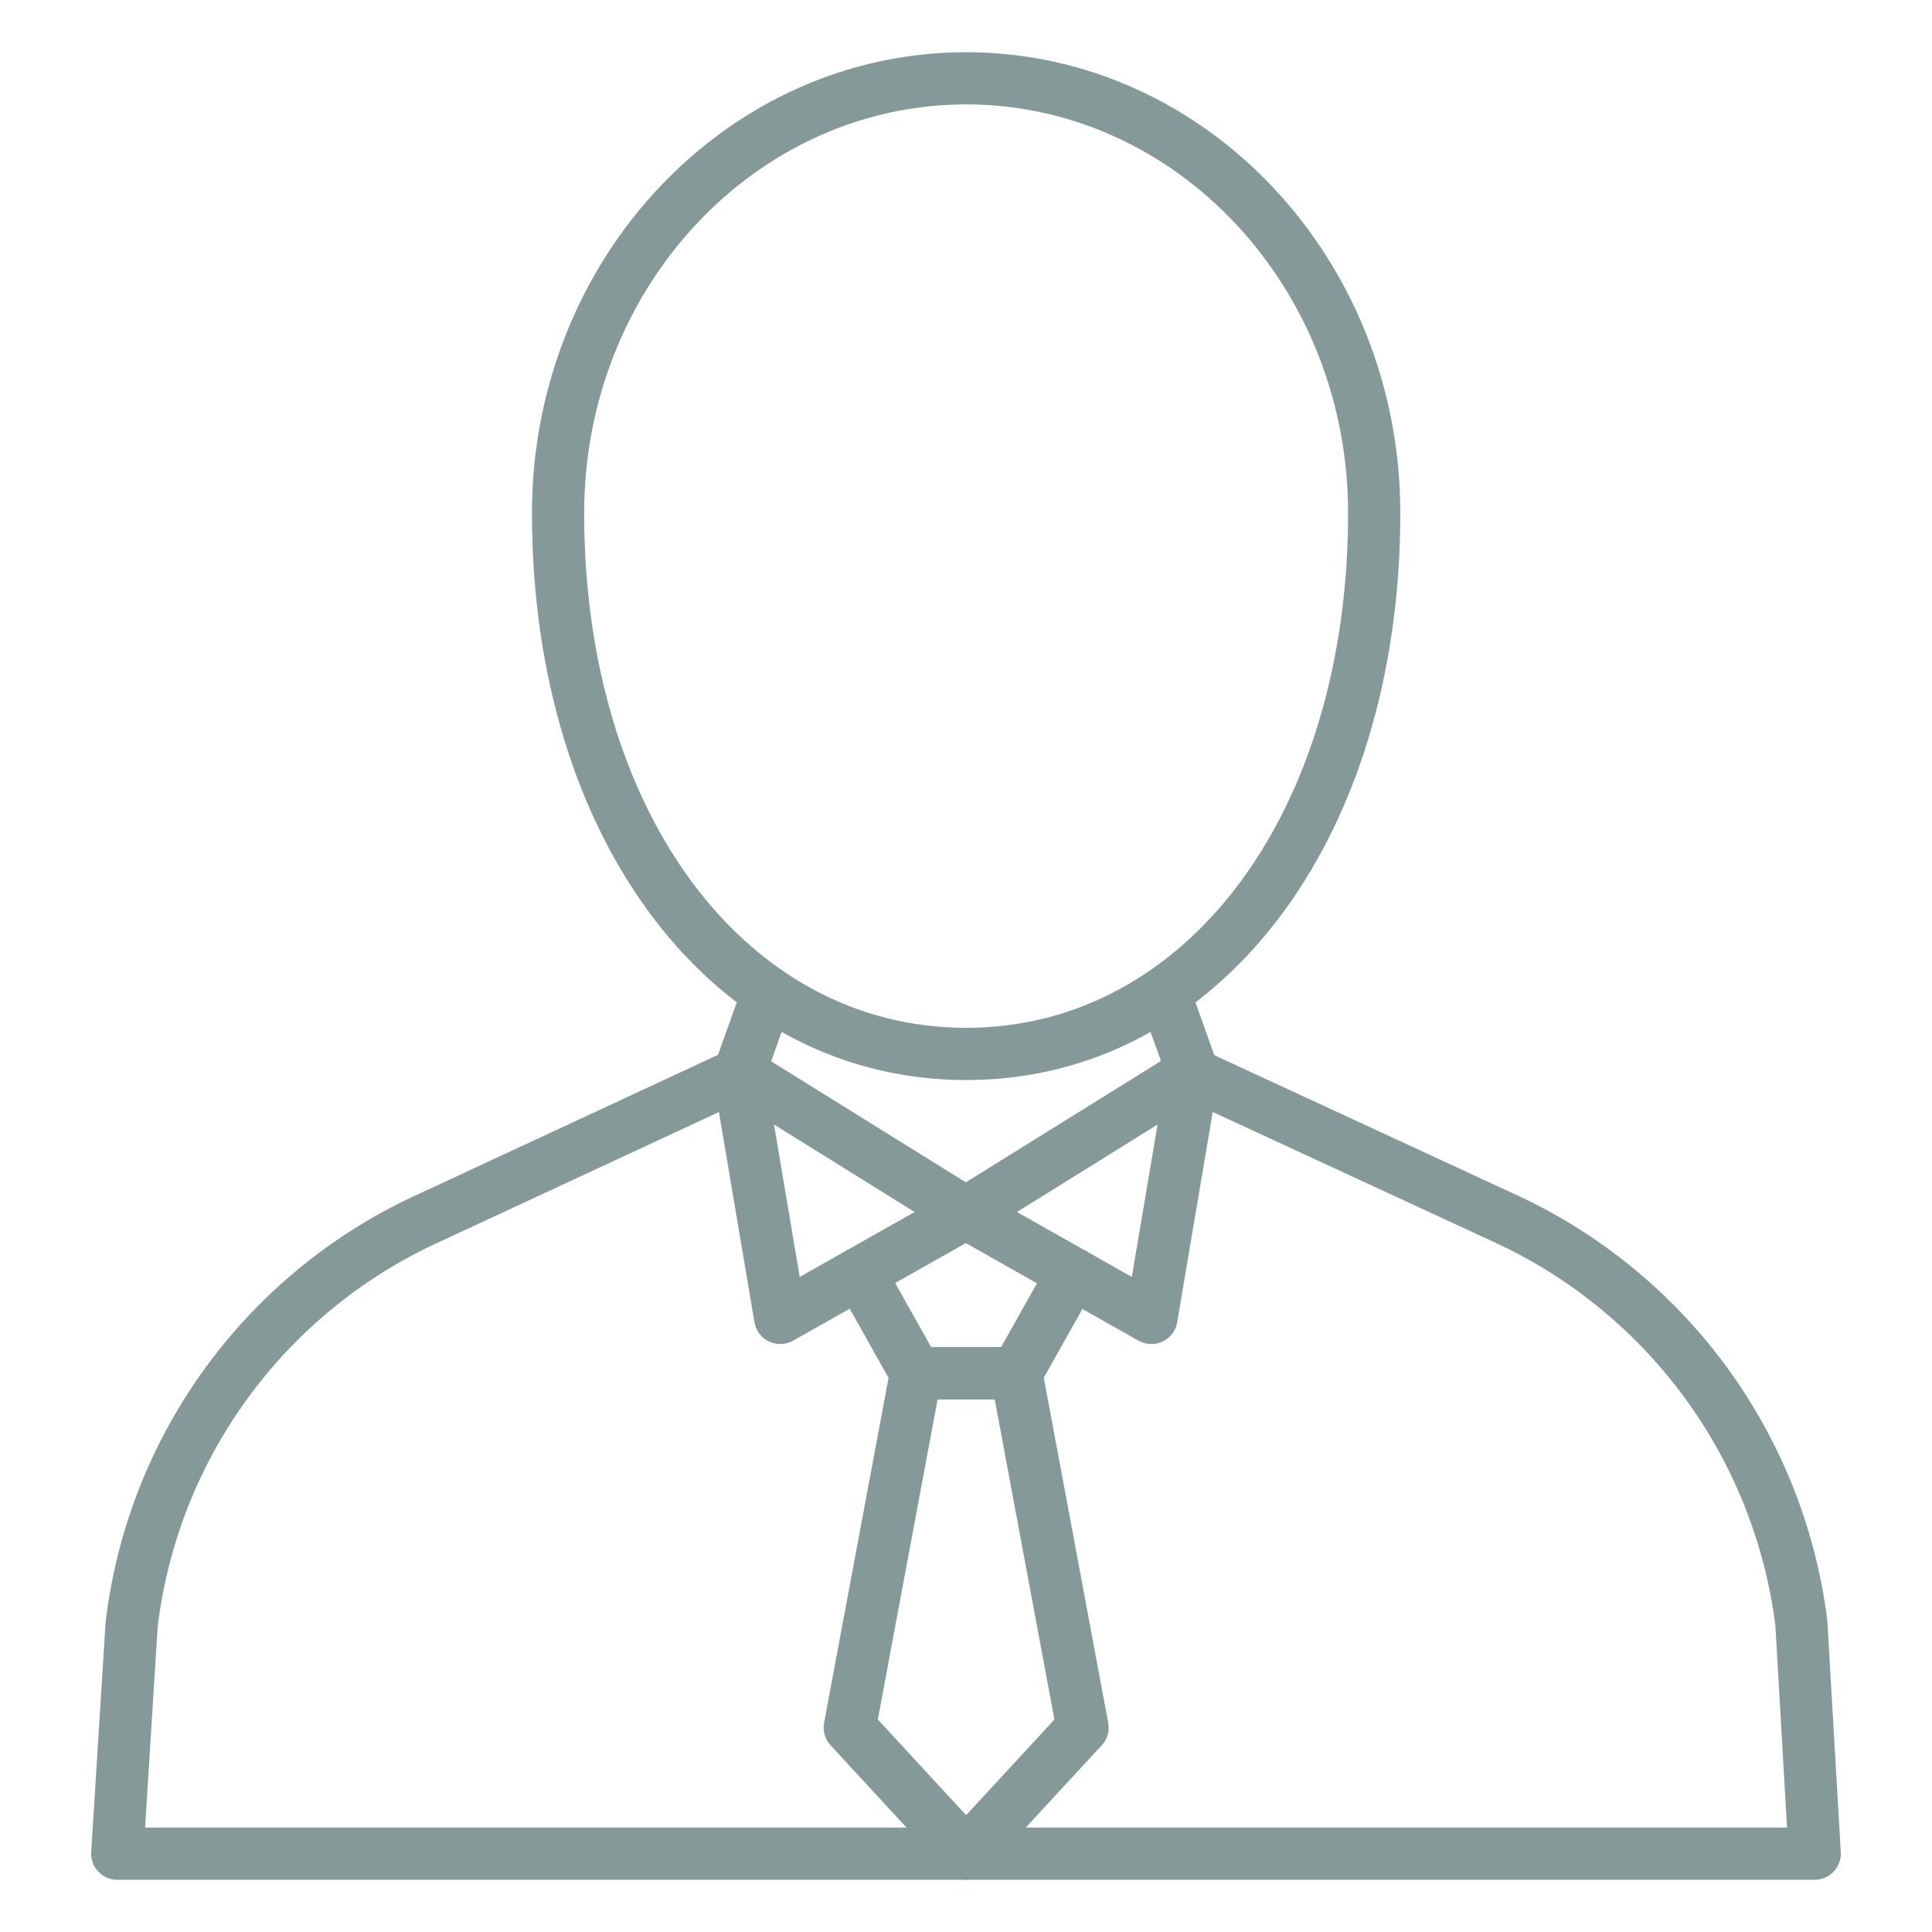 <svg width="64" height="64" viewBox="0 0 64 64" fill="none" xmlns="http://www.w3.org/2000/svg">
<path d="M32.004 35.778C23.671 35.778 17.622 27.88 17.622 16.998C17.622 8.579 24.073 1.73 32.004 1.73C39.935 1.73 46.387 8.579 46.387 16.998C46.387 27.88 40.339 35.778 32.004 35.778ZM32.004 3.459C25.027 3.459 19.351 9.533 19.351 16.998C19.351 26.877 24.673 34.048 32.004 34.048C39.336 34.048 44.657 26.877 44.657 16.998C44.657 9.533 38.981 3.459 32.004 3.459Z" fill="#849998"/>
<path d="M25.846 44.523C25.641 44.523 25.444 44.451 25.287 44.319C25.131 44.187 25.027 44.004 24.993 43.803L23.626 35.719C23.593 35.524 23.628 35.324 23.725 35.151C23.822 34.979 23.975 34.845 24.158 34.772C24.293 34.718 24.438 34.694 24.582 34.701C24.727 34.709 24.869 34.748 24.997 34.816L32.45 39.45C32.578 39.529 32.683 39.64 32.754 39.772C32.826 39.904 32.862 40.053 32.859 40.203C32.855 40.353 32.813 40.499 32.736 40.628C32.659 40.757 32.55 40.864 32.419 40.938L26.271 44.412C26.141 44.485 25.995 44.523 25.846 44.523ZM25.64 37.252L26.492 42.3L30.298 40.149L25.64 37.252Z" fill="#849998"/>
<path d="M38.141 44.523C37.991 44.523 37.844 44.485 37.714 44.412L31.568 40.937C31.437 40.864 31.328 40.757 31.251 40.628C31.174 40.499 31.132 40.352 31.129 40.202C31.126 40.052 31.162 39.904 31.233 39.772C31.305 39.64 31.41 39.529 31.537 39.45L38.991 34.816C39.106 34.744 39.237 34.701 39.372 34.689C39.507 34.677 39.643 34.697 39.769 34.748C39.961 34.822 40.122 34.958 40.229 35.133C40.336 35.309 40.383 35.514 40.362 35.719L38.995 43.803C38.961 44.004 38.857 44.187 38.701 44.319C38.545 44.45 38.347 44.523 38.143 44.523H38.141ZM33.688 40.149L37.493 42.3L38.346 37.252L33.688 40.149Z" fill="#849998"/>
<path d="M60.114 62.27H3.886C3.768 62.27 3.651 62.246 3.542 62.2C3.433 62.153 3.336 62.084 3.255 61.998C3.173 61.912 3.111 61.81 3.071 61.699C3.031 61.588 3.014 61.47 3.021 61.352L3.498 53.733C3.863 50.661 5.018 47.736 6.851 45.244C8.684 42.752 11.131 40.777 13.955 39.513L24.113 34.791C24.321 34.694 24.559 34.684 24.775 34.763C24.99 34.842 25.166 35.003 25.262 35.211C25.359 35.419 25.369 35.657 25.29 35.872C25.212 36.088 25.05 36.263 24.842 36.36L14.672 41.087C12.126 42.223 9.917 43.999 8.261 46.242C6.605 48.485 5.558 51.119 5.223 53.887L4.806 60.541H59.198L58.811 53.838C58.46 51.084 57.408 48.466 55.757 46.235C54.105 44.003 51.908 42.233 49.377 41.093L39.096 36.337C38.992 36.289 38.899 36.222 38.821 36.139C38.743 36.055 38.683 35.957 38.643 35.85C38.604 35.743 38.586 35.629 38.59 35.515C38.594 35.401 38.621 35.289 38.669 35.186C38.717 35.082 38.785 34.989 38.869 34.912C38.953 34.835 39.052 34.775 39.159 34.736C39.266 34.697 39.38 34.68 39.494 34.685C39.608 34.69 39.719 34.718 39.823 34.767L50.091 39.518C52.899 40.786 55.334 42.755 57.163 45.235C58.991 47.715 60.151 50.624 60.532 53.681L60.978 61.355C60.985 61.473 60.967 61.591 60.927 61.702C60.886 61.812 60.824 61.914 60.743 62C60.662 62.085 60.565 62.153 60.456 62.2C60.348 62.246 60.232 62.27 60.114 62.27Z" fill="#849998"/>
<path d="M24.476 36.444C24.377 36.444 24.278 36.427 24.185 36.394C23.969 36.316 23.793 36.156 23.695 35.949C23.596 35.742 23.585 35.504 23.662 35.288L24.629 32.583C24.709 32.371 24.869 32.199 25.075 32.104C25.28 32.009 25.515 31.998 25.729 32.075C25.942 32.151 26.117 32.308 26.216 32.512C26.315 32.716 26.329 32.95 26.257 33.165L25.29 35.87C25.23 36.038 25.12 36.184 24.974 36.286C24.828 36.389 24.654 36.444 24.476 36.444Z" fill="#849998"/>
<path d="M39.531 36.444C39.353 36.444 39.179 36.389 39.033 36.286C38.888 36.184 38.777 36.038 38.717 35.87L37.749 33.165C37.677 32.95 37.692 32.716 37.791 32.512C37.89 32.308 38.065 32.151 38.278 32.075C38.492 31.998 38.726 32.009 38.932 32.104C39.138 32.199 39.298 32.371 39.378 32.583L40.345 35.286C40.422 35.502 40.41 35.74 40.312 35.947C40.214 36.155 40.038 36.315 39.822 36.392C39.729 36.426 39.63 36.444 39.531 36.444Z" fill="#849998"/>
<path d="M33.668 46.357H30.34C30.187 46.357 30.036 46.316 29.903 46.238C29.771 46.16 29.661 46.049 29.586 45.915L27.723 42.596C27.61 42.395 27.582 42.159 27.644 41.938C27.706 41.717 27.853 41.53 28.053 41.418C28.253 41.305 28.489 41.277 28.71 41.339C28.931 41.401 29.118 41.548 29.231 41.748L30.847 44.627H33.163L34.774 41.757C34.886 41.557 35.073 41.41 35.294 41.348C35.515 41.286 35.752 41.315 35.952 41.427C36.152 41.539 36.299 41.727 36.361 41.948C36.423 42.169 36.394 42.405 36.282 42.605L34.422 45.915C34.347 46.049 34.237 46.16 34.105 46.238C33.973 46.316 33.822 46.357 33.668 46.357Z" fill="#849998"/>
<path d="M32.004 62.27C31.885 62.27 31.767 62.245 31.658 62.197C31.549 62.149 31.45 62.079 31.369 61.992L27.514 57.815C27.423 57.716 27.356 57.597 27.318 57.468C27.281 57.339 27.275 57.202 27.299 57.07L29.492 45.333C29.529 45.134 29.634 44.955 29.79 44.826C29.945 44.697 30.14 44.627 30.342 44.627H33.67C33.872 44.627 34.067 44.697 34.222 44.826C34.378 44.955 34.483 45.134 34.52 45.333L36.711 57.07C36.736 57.202 36.729 57.339 36.692 57.468C36.655 57.597 36.588 57.716 36.496 57.815L32.64 61.992C32.559 62.08 32.461 62.15 32.351 62.197C32.242 62.245 32.124 62.27 32.004 62.27ZM29.079 56.961L32.004 60.13L34.929 56.961L32.951 46.357H31.059L29.079 56.961Z" fill="#849998"/>
</svg>
